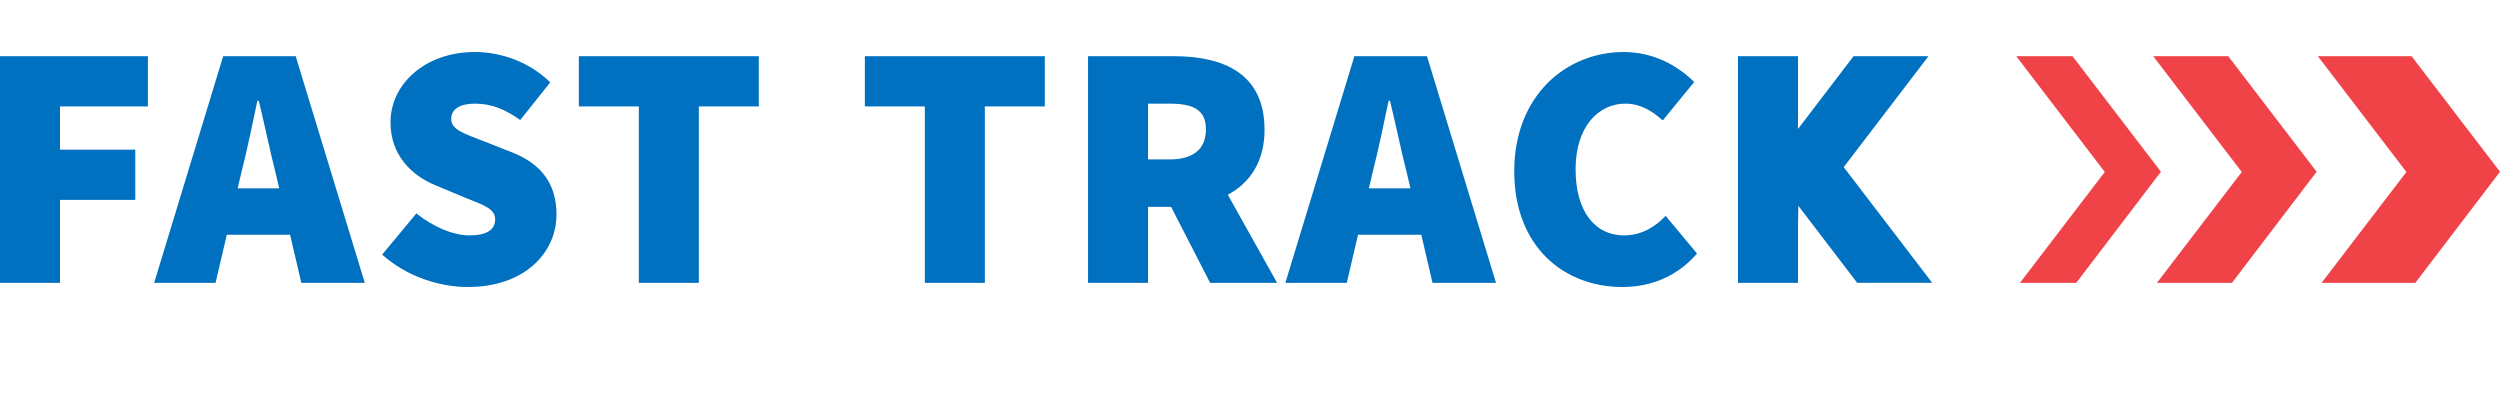 <?xml version="1.0" encoding="UTF-8"?>
<svg id="Layer_2" data-name="Layer 2" xmlns="http://www.w3.org/2000/svg" viewBox="0 0 350.95 56.13">
  <defs>
    <style>
      .cls-1 {
        fill: #0070c0;
      }

      .cls-2 {
        fill: #ef4348;
      }
    </style>
  </defs>
  <g id="Layer_1-2" data-name="Layer 1-2">
    <g>
      <g>
        <g>
          <polygon class="cls-1" points="0 39.71 8.42 39.71 8.42 28.06 18.99 28.06 18.99 21.01 8.42 21.01 8.42 14.94 20.76 14.94 20.76 7.89 0 7.89 0 39.71"/>
          <path class="cls-1" d="M31.33,7.89l-9.69,31.82h8.62l1.58-6.76h8.88l1.58,6.76h8.91l-9.7-31.82s-10.18,0-10.18,0ZM33.36,26.44l.52-2.2c.78-3.04,1.57-6.85,2.25-10.09h.2c.78,3.18,1.57,7.05,2.35,10.09l.52,2.2h-5.84Z"/>
          <path class="cls-1" d="M71.91,21.4l-3.87-1.52c-2.89-1.13-4.7-1.66-4.7-3.18,0-1.42,1.27-2.15,3.33-2.15,2.35,0,4.21.78,6.36,2.3l4.21-5.29c-2.94-2.89-6.95-4.26-10.57-4.26-6.95,0-11.85,4.45-11.85,9.89,0,4.6,2.99,7.49,6.41,8.86l3.97,1.66c2.69,1.08,4.31,1.57,4.31,3.08,0,1.42-1.08,2.25-3.62,2.25-2.35,0-5.19-1.27-7.44-3.08l-4.8,5.78c3.43,3.08,8.03,4.55,12.04,4.55,7.93,0,12.43-4.8,12.43-10.18,0-4.41-2.25-7.15-6.22-8.71,0,0,.01,0,.01,0Z"/>
          <polygon class="cls-1" points="81.26 7.89 81.26 14.94 89.68 14.94 89.68 39.71 98.1 39.71 98.1 14.94 106.52 14.94 106.52 7.89 81.26 7.89"/>
        </g>
        <g>
          <polygon class="cls-1" points="121.41 14.94 129.83 14.94 129.83 39.71 138.25 39.71 138.25 14.94 146.67 14.94 146.67 7.89 121.41 7.89 121.41 14.94"/>
          <path class="cls-1" d="M177.51,18.17c0-7.93-5.87-10.28-12.73-10.28h-12.04v31.82h8.42v-10.67h3.24l5.48,10.67h9.4l-6.92-12.37c3.1-1.67,5.16-4.63,5.16-9.17h-.01ZM161.16,14.55h3.04c3.33,0,5.09.88,5.09,3.62s-1.76,4.21-5.09,4.21h-3.04v-7.83Z"/>
          <path class="cls-1" d="M190.13,7.89l-9.69,31.82h8.62l1.58-6.76h8.88l1.58,6.76h8.91l-9.69-31.82s-10.19,0-10.19,0ZM192.16,26.44l.52-2.2c.78-3.04,1.57-6.85,2.25-10.09h.2c.78,3.18,1.57,7.05,2.35,10.09l.52,2.2h-5.84Z"/>
          <path class="cls-1" d="M228.03,33.05c-4.11,0-6.85-3.33-6.85-9.3s3.23-9.2,6.95-9.2c2.15,0,3.72.98,5.29,2.35l4.41-5.39c-2.25-2.25-5.68-4.21-9.89-4.21-8.03,0-15.37,6.07-15.37,16.74s7.05,16.25,15.18,16.25c4.11,0,7.78-1.57,10.48-4.7l-4.41-5.29c-1.37,1.47-3.33,2.74-5.78,2.74h0Z"/>
          <polygon class="cls-1" points="271.24 39.7 258.82 23.46 270.72 7.89 260.2 7.89 252.4 18.11 252.4 7.89 243.98 7.89 243.98 39.71 252.4 39.71 252.4 31.78 252.45 28.89 260.71 39.7 271.24 39.7"/>
        </g>
      </g>
      <g>
        <polygon class="cls-2" points="290.94 7.89 288.31 7.89 285.68 7.89 283.04 7.89 283.04 7.89 295.47 24.14 283.56 39.71 291.46 39.71 303.35 24.11 290.94 7.89"/>
        <polygon class="cls-2" points="312.8 7.89 302.27 7.89 314.7 24.14 302.79 39.71 313.32 39.71 325.21 24.11 312.8 7.89"/>
        <polygon class="cls-2" points="338.54 7.89 325.38 7.89 337.81 24.14 325.9 39.71 339.06 39.71 350.95 24.11 338.54 7.89"/>
      </g>
    </g>
  </g>
</svg>